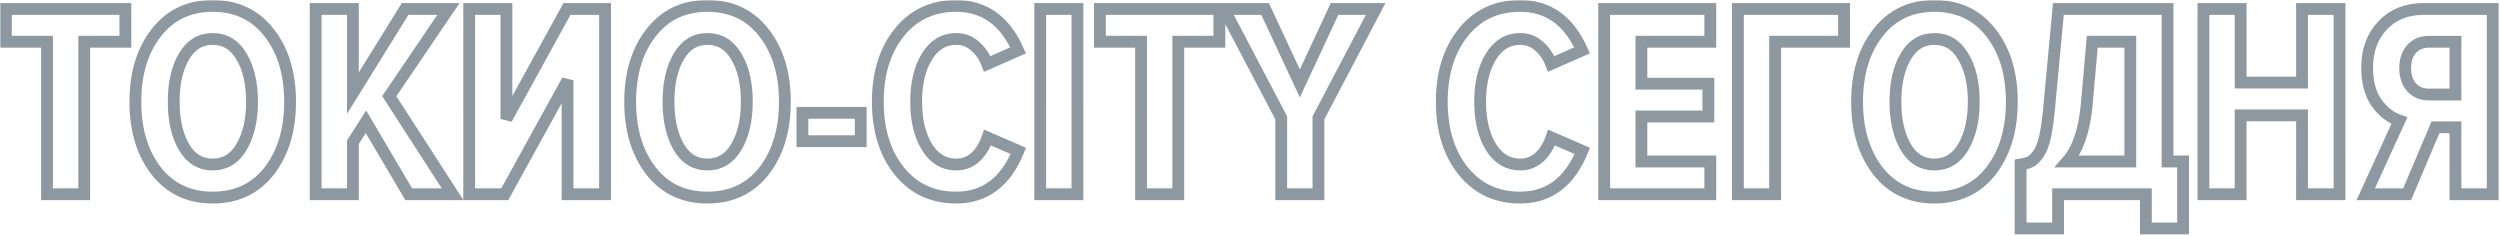 <svg xmlns="http://www.w3.org/2000/svg" width="846" height="80" fill="none"><mask id="a" width="846" height="80" x="0" y="0" fill="#000" maskUnits="userSpaceOnUse"><path fill="#fff" d="M0 0h846v80H0z"/><path d="M28.508 65.732H15.912V14.126H2V3.034h40.42v11.092H28.508zm43.433 1.128q-12.032 0-19.082-9.024-7.05-9.118-7.05-23.406t7.05-23.312Q59.91 2 71.941 2q12.126 0 19.176 9.118 7.05 9.024 7.05 23.312t-7.05 23.406q-7.05 9.024-19.176 9.024m0-11.186q6.298 0 9.776-5.922 3.572-6.016 3.572-15.322 0-9.4-3.572-15.322-3.477-5.922-9.776-5.922-6.204 0-9.682 5.922-3.477 5.922-3.478 15.322 0 9.306 3.478 15.322 3.478 5.922 9.682 5.922m81.223 10.058h-14.852l-14.476-24.534-4.418 6.956v17.578h-12.596V3.034h12.596v28.482L137.09 3.034h14.664L131.732 32.55zm17.647 0h-12.032V3.034h12.596v37.224l20.492-37.224h12.878v62.698h-12.69v-38.54zm68.568 1.128q-12.032 0-19.082-9.024-7.05-9.118-7.05-23.406t7.05-23.312Q227.347 2 239.379 2q12.126 0 19.176 9.118 7.05 9.024 7.05 23.312t-7.05 23.406q-7.05 9.024-19.176 9.024m0-11.186q6.297 0 9.776-5.922 3.572-6.016 3.572-15.322 0-9.4-3.572-15.322-3.479-5.922-9.776-5.922-6.204 0-9.682 5.922t-3.478 15.322q0 9.306 3.478 15.322 3.478 5.922 9.682 5.922m51.894-7.896h-19.74V38.19h19.74zm32.292 19.082q-12.031 0-19.27-9.024t-7.238-23.406 7.238-23.406Q311.534 2 323.565 2q14.289 0 20.962 15.04l-10.434 4.606q-1.503-3.855-4.23-6.11-2.632-2.35-6.298-2.35-6.204 0-9.87 5.922t-3.666 15.322 3.666 15.322 9.87 5.922q3.76 0 6.486-2.444 2.726-2.538 4.136-6.674l10.434 4.512q-6.486 15.792-21.056 15.792m41.042-1.128h-12.596V3.034h12.596zm34.118 0h-12.596V14.126h-13.912V3.034h40.42v11.092h-13.912zm47.437 0h-12.596v-25.85L414.202 3.034h13.912l11.75 25.192 11.75-25.192h13.912l-19.364 36.848zm68.249 1.128q-12.032 0-19.27-9.024t-7.238-23.406 7.238-23.406T514.411 2q14.288 0 20.962 15.04l-10.434 4.606q-1.505-3.855-4.23-6.11-2.632-2.35-6.298-2.35-6.204 0-9.87 5.922t-3.666 15.322 3.666 15.322 9.87 5.922q3.76 0 6.486-2.444 2.726-2.538 4.136-6.674l10.434 4.512q-6.486 15.792-21.056 15.792m64.354-1.128h-35.908V3.034h35.908v11.092h-23.312V28.32h22.654v11.092h-22.654V54.64h23.312zm21.944 0h-12.596V3.034h35.908v11.092h-23.312zm53.867 1.128q-12.032 0-19.082-9.024-7.05-9.118-7.05-23.406t7.05-23.312Q642.544 2 654.576 2q12.126 0 19.176 9.118 7.05 9.024 7.05 23.312t-7.05 23.406q-7.05 9.024-19.176 9.024m0-11.186q6.298 0 9.776-5.922 3.572-6.016 3.572-15.322 0-9.4-3.572-15.322-3.478-5.922-9.776-5.922-6.204 0-9.682 5.922t-3.478 15.322q0 9.306 3.478 15.322 3.478 5.922 9.682 5.922m29.195 21.62v-21.62q2.256-.375 3.478-1.034 1.316-.752 2.632-2.726 1.41-2.068 2.256-6.016.846-4.042 1.41-10.622l3.008-32.242h36.942V54.64h5.264v22.654h-12.596V65.732h-29.704v11.562zm22.372-41.83q-1.222 13.066-6.58 19.176h21.338V14.126h-12.878zm85.553 30.268h-12.69V39.036h-20.774v26.696h-12.596V3.034h12.596v24.91h20.774V3.034h12.69zm22.88 0H800.57l11.374-24.91q-4.419-1.504-7.708-6.016-3.196-4.512-3.196-11.938 0-8.741 5.264-14.288 5.264-5.546 13.818-5.546h23.406v62.698h-12.596V43.078h-6.768zm7.426-33.746h8.93v-17.86h-8.93q-3.666 0-5.922 2.444-2.163 2.444-2.162 6.486 0 4.043 2.162 6.486 2.256 2.444 5.922 2.444"/></mask><path stroke="#8E98A1" stroke-width="4" d="M28.508 65.732H15.912V14.126H2V3.034h40.42v11.092H28.508zm43.433 1.128q-12.032 0-19.082-9.024-7.05-9.118-7.05-23.406t7.05-23.312Q59.91 2 71.941 2q12.126 0 19.176 9.118 7.05 9.024 7.05 23.312t-7.05 23.406q-7.05 9.024-19.176 9.024Zm0-11.186q6.298 0 9.776-5.922 3.572-6.016 3.572-15.322 0-9.4-3.572-15.322-3.477-5.922-9.776-5.922-6.204 0-9.682 5.922-3.477 5.922-3.478 15.322 0 9.306 3.478 15.322 3.478 5.922 9.682 5.922Zm81.223 10.058h-14.852l-14.476-24.534-4.418 6.956v17.578h-12.596V3.034h12.596v28.482L137.09 3.034h14.664L131.732 32.55zm17.647 0h-12.032V3.034h12.596v37.224l20.492-37.224h12.878v62.698h-12.69v-38.54zm68.568 1.128q-12.032 0-19.082-9.024-7.05-9.118-7.05-23.406t7.05-23.312Q227.347 2 239.379 2q12.126 0 19.176 9.118 7.05 9.024 7.05 23.312t-7.05 23.406q-7.05 9.024-19.176 9.024Zm0-11.186q6.297 0 9.776-5.922 3.572-6.016 3.572-15.322 0-9.4-3.572-15.322-3.479-5.922-9.776-5.922-6.204 0-9.682 5.922t-3.478 15.322q0 9.306 3.478 15.322 3.478 5.922 9.682 5.922Zm51.894-7.896h-19.74V38.19h19.74zm32.292 19.082q-12.031 0-19.27-9.024t-7.238-23.406 7.238-23.406Q311.534 2 323.565 2q14.289 0 20.962 15.04l-10.434 4.606q-1.503-3.855-4.23-6.11-2.632-2.35-6.298-2.35-6.204 0-9.87 5.922t-3.666 15.322 3.666 15.322 9.87 5.922q3.76 0 6.486-2.444 2.726-2.538 4.136-6.674l10.434 4.512q-6.486 15.792-21.056 15.792Zm41.042-1.128h-12.596V3.034h12.596zm34.118 0h-12.596V14.126h-13.912V3.034h40.42v11.092h-13.912zm47.437 0h-12.596v-25.85L414.202 3.034h13.912l11.75 25.192 11.75-25.192h13.912l-19.364 36.848zm68.249 1.128q-12.032 0-19.27-9.024t-7.238-23.406 7.238-23.406T514.411 2q14.288 0 20.962 15.04l-10.434 4.606q-1.505-3.855-4.23-6.11-2.632-2.35-6.298-2.35-6.204 0-9.87 5.922t-3.666 15.322 3.666 15.322 9.87 5.922q3.76 0 6.486-2.444 2.726-2.538 4.136-6.674l10.434 4.512q-6.486 15.792-21.056 15.792Zm64.354-1.128h-35.908V3.034h35.908v11.092h-23.312V28.32h22.654v11.092h-22.654V54.64h23.312zm21.944 0h-12.596V3.034h35.908v11.092h-23.312zm53.867 1.128q-12.032 0-19.082-9.024-7.05-9.118-7.05-23.406t7.05-23.312Q642.544 2 654.576 2q12.126 0 19.176 9.118 7.05 9.024 7.05 23.312t-7.05 23.406q-7.05 9.024-19.176 9.024Zm0-11.186q6.298 0 9.776-5.922 3.572-6.016 3.572-15.322 0-9.4-3.572-15.322-3.478-5.922-9.776-5.922-6.204 0-9.682 5.922t-3.478 15.322q0 9.306 3.478 15.322 3.478 5.922 9.682 5.922Zm29.195 21.62v-21.62q2.256-.375 3.478-1.034 1.316-.752 2.632-2.726 1.41-2.068 2.256-6.016.846-4.042 1.41-10.622l3.008-32.242h36.942V54.64h5.264v22.654h-12.596V65.732h-29.704v11.562zm22.372-41.83q-1.222 13.066-6.58 19.176h21.338V14.126h-12.878zm85.553 30.268h-12.69V39.036h-20.774v26.696h-12.596V3.034h12.596v24.91h20.774V3.034h12.69zm22.88 0H800.57l11.374-24.91q-4.419-1.504-7.708-6.016-3.196-4.512-3.196-11.938 0-8.741 5.264-14.288 5.264-5.546 13.818-5.546h23.406v62.698h-12.596V43.078h-6.768zm7.426-33.746h8.93v-17.86h-8.93q-3.666 0-5.922 2.444-2.163 2.444-2.162 6.486 0 4.043 2.162 6.486 2.256 2.444 5.922 2.444Z" mask="url(#a)"/></svg>